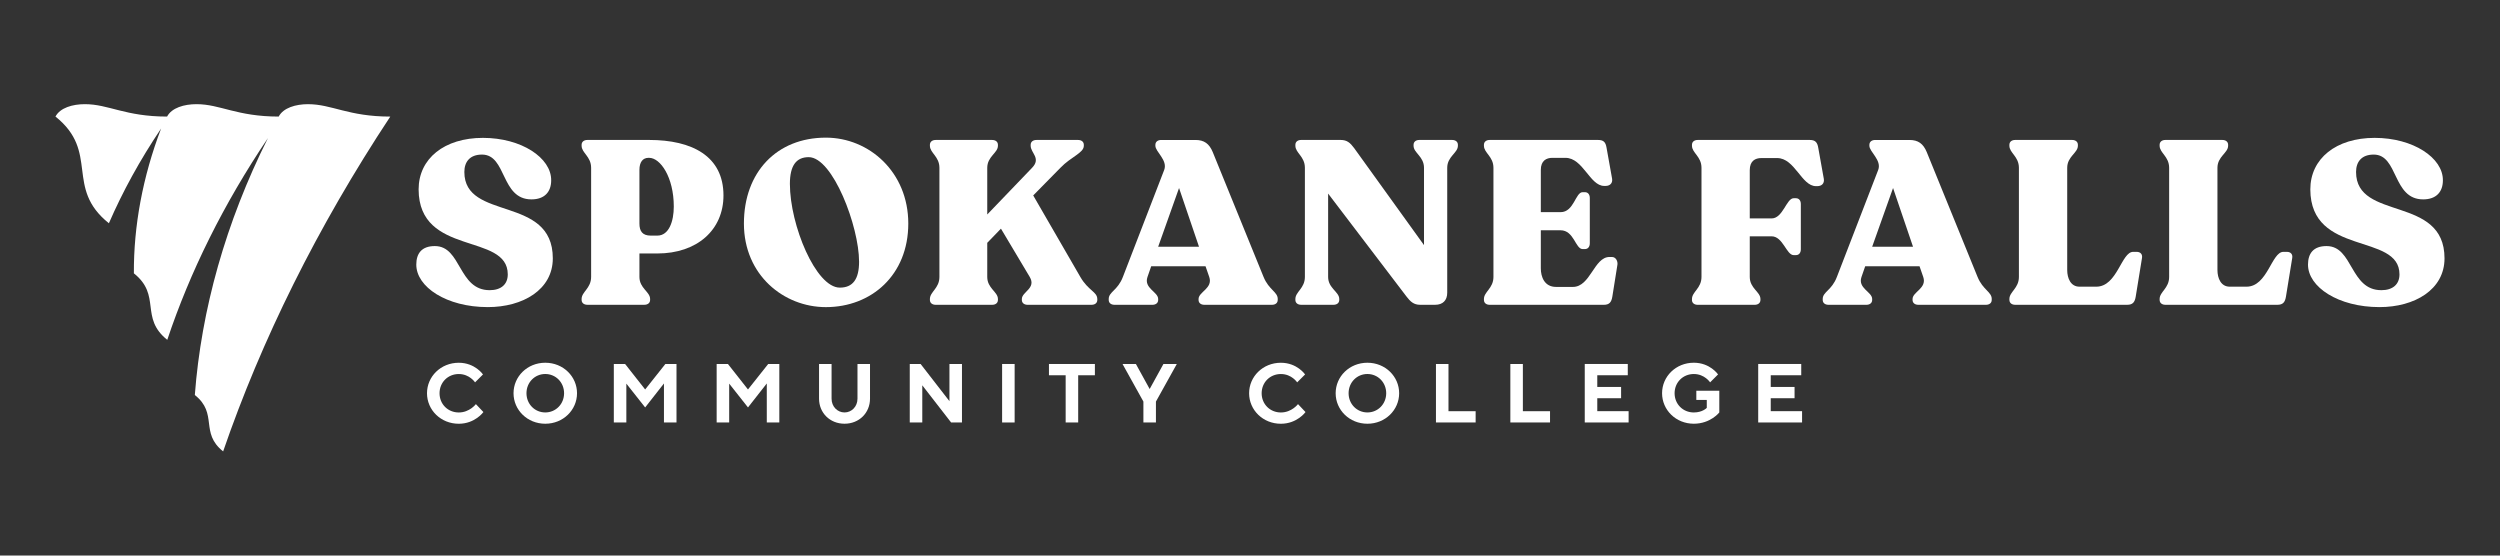 <?xml version="1.0" encoding="UTF-8"?><svg id="Artwork" xmlns="http://www.w3.org/2000/svg" viewBox="0 0 1800 400"><rect x="0" y="0" width="1800" height="400" fill="#333333" stroke="none"/><defs><style>.cls-1{fill:#fff;}</style></defs><path class="cls-1" d="M299.73,190.54c0-8.02,3.84-13.37,13.37-13.37,19.22,0,16.72,31.76,39.45,31.76,8.19,0,13.04-4.18,13.04-11.37,0-30.25-64.02-12.7-64.19-61.18,0-22.23,18.55-37.11,46.3-37.11s49.31,14.38,49.15,30.59c0,8.19-4.68,13.7-14.21,13.7-22.23,0-17.72-32.26-35.61-32.26-8.86,0-12.7,5.35-12.7,12.54,0,35.6,63.69,16.38,63.69,62.18,0,22.57-21.56,35.1-46.81,35.1-29.76,0-51.48-14.54-51.48-30.59Z"/><path class="cls-1" d="M418.76,215.94v-.67c0-5.18,6.85-7.69,6.85-15.88v-78.57c0-8.19-6.85-10.7-6.85-15.88v-.67c0-2.17,1.67-3.51,4.18-3.51h44.47c30.93,0,53.49,11.7,53.49,39.95,0,24.91-19.06,41.79-47.64,41.79h-12.87v16.88c0,8.19,7.69,10.7,7.69,15.88v.67c0,2.17-1.67,3.51-4.18,3.51h-40.96c-2.51,0-4.18-1.34-4.18-3.51ZM473.26,169.64c8.52,0,11.87-10.53,11.87-20.9,0-21.23-9.7-35.1-17.72-35.1h-.5c-4.18,0-6.52,3.17-6.52,8.69v38.62c0,5.52,2.17,8.69,8.19,8.69h4.68Z"/><path class="cls-1" d="M535.62,160.95c0-36.94,23.57-61.85,59.01-61.85,31.09,0,59.34,24.74,59.34,61.85s-26.58,60.18-59.34,60.18c-30.26,0-59.01-23.07-59.01-60.18ZM618.53,188.37c0-25.24-18.89-75.22-36.27-75.22-9.03,0-13.54,6.18-13.54,19.22,0,29.75,18.72,74.72,35.94,74.72,9.36,0,13.88-6.02,13.88-18.72Z"/><path class="cls-1" d="M790.06,215.28v.67c0,2.17-1.67,3.51-4.18,3.51h-45.97c-2.51,0-4.18-1.34-4.18-3.51v-.67c0-5.18,10.53-7.69,5.68-15.88l-20.73-34.77-9.86,10.2v24.57c0,8.19,7.69,10.7,7.69,15.88v.67c0,2.17-1.67,3.51-4.18,3.51h-40.62c-2.51,0-4.18-1.34-4.18-3.51v-.67c0-5.18,6.85-7.69,6.85-15.88v-78.57c0-8.19-6.85-10.7-6.85-15.88v-.67c0-2.17,1.67-3.51,4.18-3.51h40.62c2.51,0,4.18,1.34,4.18,3.51v.67c0,5.18-7.69,7.69-7.69,15.88v33.6l32.26-33.6c6.69-6.86-1-10.7-1-15.88v-.67c0-2.17,1.67-3.51,4.18-3.51h29.92c2.51,0,4.18,1.34,4.18,3.51v.67c0,5.18-9.19,7.86-16.88,15.88l-19.56,19.89,33.93,58.68c5.68,9.86,12.2,10.7,12.2,15.88Z"/><path class="cls-1" d="M919.96,215.28v.67c0,2.17-1.67,3.51-4.18,3.51h-48.64c-2.51,0-4.18-1.34-4.18-3.51v-.67c0-5.18,10.53-7.69,7.69-15.88l-2.67-7.69h-39.12l-2.67,7.69c-2.84,8.19,7.69,10.7,7.69,15.88v.67c0,2.17-1.67,3.51-4.18,3.51h-27.25c-2.51,0-4.18-1.34-4.18-3.51v-.67c0-5.18,6.52-6.19,10.2-15.88l29.75-77.06c2.67-7.02-6.35-13.04-6.35-17.38v-.67c0-2.17,1.67-3.51,4.18-3.51h24.74c6.19,0,9.86,2.67,12.37,8.69l36.61,89.94c3.84,9.36,10.2,10.7,10.2,15.88ZM863.29,177.67l-14.38-42.3-15.04,42.3h29.42Z"/><path class="cls-1" d="M1049.69,104.28v.67c0,5.18-7.69,7.69-7.69,15.88v89.93c0,5.52-3.18,8.69-8.69,8.69h-10.87c-4.51,0-7.02-2.34-9.69-5.85l-56.5-74.22v60.01c0,8.19,8.02,10.7,8.02,15.88v.67c0,2.17-1.67,3.51-4.18,3.51h-23.24c-2.51,0-4.18-1.34-4.18-3.51v-.67c0-5.18,6.85-7.69,6.85-15.88v-78.57c0-8.19-6.85-10.7-6.85-15.88v-.67c0-2.17,1.67-3.51,4.18-3.51h28.42c4.51,0,6.85,2.01,9.7,5.85l50.31,69.87v-55.66c0-8.19-7.52-10.7-7.52-15.88v-.67c0-2.17,1.67-3.51,4.18-3.51h23.57c2.51,0,4.18,1.34,4.18,3.51Z"/><path class="cls-1" d="M1068.43,215.94v-.67c0-5.18,6.85-7.69,6.85-15.88v-78.57c0-8.19-6.85-10.7-6.85-15.88v-.67c0-2.17,1.67-3.51,4.18-3.51h77.9c4.01,0,5.52,1.51,6.19,5.52l4.01,22.4c.5,3.18-1.5,5.18-4.68,5.18h-1c-10.37,0-15.21-20.22-27.92-20.22h-9.36c-4.35,0-8.36,2-8.36,8.69v30.42h14.21c9.7,0,10.7-14.38,15.88-14.38h1.67c2.17,0,3.51,1.67,3.51,4.18v32.6c0,2.51-1.34,4.18-3.51,4.18h-1.67c-5.18,0-6.18-13.54-15.88-13.54h-14.21v27.42c0,6.02,2.51,13.37,11.03,13.37h12.04c12.7,0,15.21-21.56,26.41-21.56h1.67c3.01,0,4.34,3.18,4.01,5.52l-3.68,23.07c-.67,4.01-2.17,5.85-6.18,5.85h-82.08c-2.51,0-4.18-1.34-4.18-3.51Z"/><path class="cls-1" d="M1218.22,215.94v-.67c0-5.18,6.85-7.69,6.85-15.88v-78.57c0-8.19-6.85-10.7-6.85-15.88v-.67c0-2.17,1.67-3.51,4.18-3.51h80.57c4.01,0,5.52,1.67,6.18,5.68l4.01,22.4c.5,3.18-1.5,5.18-4.68,5.18h-1c-10.36,0-15.21-20.22-27.92-20.22h-11.37c-4.35,0-8.36,2-8.36,8.69v34.77h15.71c8.19,0,10.7-14.54,15.88-14.54h1.67c2.17,0,3.51,1.67,3.51,4.18v32.6c0,2.51-1.34,4.18-3.51,4.18h-1.67c-5.18,0-7.69-13.54-15.88-13.54h-15.71v29.26c0,8.19,7.69,10.7,7.69,15.88v.67c0,2.17-1.67,3.51-4.18,3.51h-40.96c-2.51,0-4.18-1.34-4.18-3.51Z"/><path class="cls-1" d="M1434.04,215.28v.67c0,2.17-1.67,3.51-4.18,3.51h-48.64c-2.51,0-4.18-1.34-4.18-3.51v-.67c0-5.18,10.53-7.69,7.69-15.88l-2.67-7.69h-39.12l-2.67,7.69c-2.84,8.19,7.69,10.7,7.69,15.88v.67c0,2.17-1.67,3.51-4.18,3.51h-27.25c-2.51,0-4.18-1.34-4.18-3.51v-.67c0-5.18,6.52-6.19,10.2-15.88l29.75-77.06c2.67-7.02-6.35-13.04-6.35-17.38v-.67c0-2.17,1.67-3.51,4.18-3.51h24.74c6.19,0,9.86,2.67,12.37,8.69l36.61,89.94c3.84,9.36,10.2,10.7,10.2,15.88ZM1377.38,177.67l-14.38-42.3-15.04,42.3h29.42Z"/><path class="cls-1" d="M1446.76,215.94v-.67c0-5.18,6.85-7.69,6.85-15.88v-78.57c0-8.19-6.85-10.7-6.85-15.88v-.67c0-2.17,1.67-3.51,4.18-3.51h40.96c2.51,0,4.18,1.34,4.18,3.51v.67c0,5.18-7.69,7.69-7.69,15.88v73.55c0,6.02,2.51,12.04,8.86,12.04h12.04c15.21,0,18.05-25.08,26.58-25.08h2.51c2.84,0,4.35,1.84,3.84,4.52l-4.51,27.75c-.67,4.01-2.17,5.85-6.18,5.85h-80.57c-2.51,0-4.18-1.34-4.18-3.51Z"/><path class="cls-1" d="M1554.93,215.94v-.67c0-5.18,6.85-7.69,6.85-15.88v-78.57c0-8.19-6.85-10.7-6.85-15.88v-.67c0-2.17,1.67-3.51,4.18-3.51h40.96c2.51,0,4.18,1.34,4.18,3.51v.67c0,5.18-7.69,7.69-7.69,15.88v73.55c0,6.02,2.51,12.04,8.86,12.04h12.04c15.21,0,18.05-25.08,26.58-25.08h2.51c2.84,0,4.35,1.84,3.84,4.52l-4.51,27.75c-.67,4.01-2.17,5.85-6.19,5.85h-80.57c-2.51,0-4.18-1.34-4.18-3.51Z"/><path class="cls-1" d="M1661.76,190.54c0-8.02,3.84-13.37,13.37-13.37,19.22,0,16.72,31.76,39.45,31.76,8.19,0,13.04-4.18,13.04-11.37,0-30.25-64.02-12.7-64.19-61.18,0-22.23,18.55-37.11,46.3-37.11s49.31,14.38,49.15,30.59c0,8.19-4.68,13.7-14.21,13.7-22.23,0-17.72-32.26-35.61-32.26-8.86,0-12.7,5.35-12.7,12.54,0,35.6,63.69,16.38,63.69,62.18,0,22.57-21.56,35.1-46.81,35.1-29.76,0-51.48-14.54-51.48-30.59Z"/><path class="cls-1" d="M347.76,269.59l-5.72,5.72s-3.91-6.01-11.73-6.01-13.84,6.01-13.84,13.84,6.01,13.84,13.84,13.84,12.33-6.02,12.33-6.02l5.41,5.72s-6.02,8.42-17.75,8.42c-12.94,0-22.86-9.93-22.86-21.96s9.93-21.96,22.86-21.96c11.73,0,17.45,8.42,17.45,8.42Z"/><path class="cls-1" d="M392.6,261.17c12.93,0,22.86,9.93,22.86,21.96s-9.93,21.96-22.86,21.96-22.86-9.93-22.86-21.96,9.93-21.96,22.86-21.96ZM392.6,296.96c7.52,0,13.54-6.02,13.54-13.84s-6.02-13.84-13.54-13.84-13.54,6.01-13.54,13.84,6.02,13.84,13.54,13.84Z"/><path class="cls-1" d="M479.08,262.07h8v42.12h-9.03v-28.1l-13.54,17.27-13.54-17.15v27.98h-9.02v-42.12h8.12l14.44,18.35,14.56-18.35Z"/><path class="cls-1" d="M553.11,262.07h8v42.12h-9.02v-28.1l-13.54,17.27-13.54-17.15v27.98h-9.02v-42.12h8.12l14.44,18.35,14.56-18.35Z"/><path class="cls-1" d="M617.39,287.03v-24.97h9.02v24.97c0,10.23-7.82,18.05-18.35,18.05s-18.35-7.82-18.35-18.05v-24.97h9.02v24.97c0,5.72,4.21,9.93,9.33,9.93s9.33-4.21,9.33-9.93Z"/><path class="cls-1" d="M692.62,262.07v42.12h-7.82l-20.76-26.77v26.77h-9.02v-42.12h7.82l20.76,26.77v-26.77h9.02Z"/><path class="cls-1" d="M721.52,262.07h9.02v42.12h-9.02v-42.12Z"/><path class="cls-1" d="M788.32,262.07v8.12h-12.03v33.99h-9.02v-33.99h-12.03v-8.12h33.09Z"/><path class="cls-1" d="M827.75,280.11l9.93-18.05h9.63l-15.04,27.08v15.04h-9.02v-15.04l-15.04-27.08h9.63l9.93,18.05Z"/><path class="cls-1" d="M939.68,269.59l-5.72,5.72s-3.91-6.01-11.73-6.01-13.84,6.01-13.84,13.84,6.01,13.84,13.84,13.84,12.33-6.02,12.33-6.02l5.41,5.72s-6.02,8.42-17.75,8.42c-12.94,0-22.86-9.93-22.86-21.96s9.93-21.96,22.86-21.96c11.73,0,17.45,8.42,17.45,8.42Z"/><path class="cls-1" d="M984.53,261.17c12.93,0,22.86,9.93,22.86,21.96s-9.93,21.96-22.86,21.96-22.86-9.93-22.86-21.96,9.93-21.96,22.86-21.96ZM984.53,296.96c7.52,0,13.54-6.02,13.54-13.84s-6.02-13.84-13.54-13.84-13.54,6.01-13.54,13.84,6.02,13.84,13.54,13.84Z"/><path class="cls-1" d="M1033.89,304.18v-42.12h9.02v33.99h19.55v8.12h-28.58Z"/><path class="cls-1" d="M1087.45,304.18v-42.12h9.02v33.99h19.55v8.12h-28.58Z"/><path class="cls-1" d="M1172.6,296.06v8.12h-31.58v-42.12h30.98v8.12h-21.96v8.42h17.15v8.12h-17.15v9.32h22.56Z"/><path class="cls-1" d="M1237.9,281.32v15.64s-6.32,8.12-18.35,8.12c-12.94,0-22.86-9.93-22.86-21.96s9.93-21.96,22.86-21.96c11.73,0,17.45,8.42,17.45,8.42l-5.72,5.72s-3.91-6.01-11.73-6.01-13.84,6.01-13.84,13.84,6.01,13.84,13.84,13.84c6.32,0,9.33-3.31,9.33-3.31v-5.72h-7.52v-6.62h16.55Z"/><path class="cls-1" d="M1297.49,296.06v8.12h-31.58v-42.12h30.98v8.12h-21.96v8.42h17.15v8.12h-17.15v9.32h22.56Z"/><path class="cls-1" d="M221.84,75c-8.94,0-17.87,2.63-21.18,8.93-30.13,0-42.1-8.93-59.18-8.93-8.94,0-17.86,2.63-21.18,8.93-30.13,0-42.1-8.93-59.18-8.93-8.94,0-17.86,2.63-21.18,8.93,32.06,25.61,6.41,51.21,38.47,76.82,9.86-22.73,22.39-45.63,37.59-68.22-13.28,34.87-19.8,70.29-19.6,104.27,20.03,15.96,4.01,31.93,24.04,47.89,16.28-48.73,40.48-97.78,72.48-145.27-30.4,60.69-48.01,123.69-52.64,184.99,16.98,13.53,3.4,27.06,20.38,40.6,27.47-79.86,67.58-161.21,120.35-241.07-30.13,0-42.1-8.93-59.18-8.93Z"/></svg>